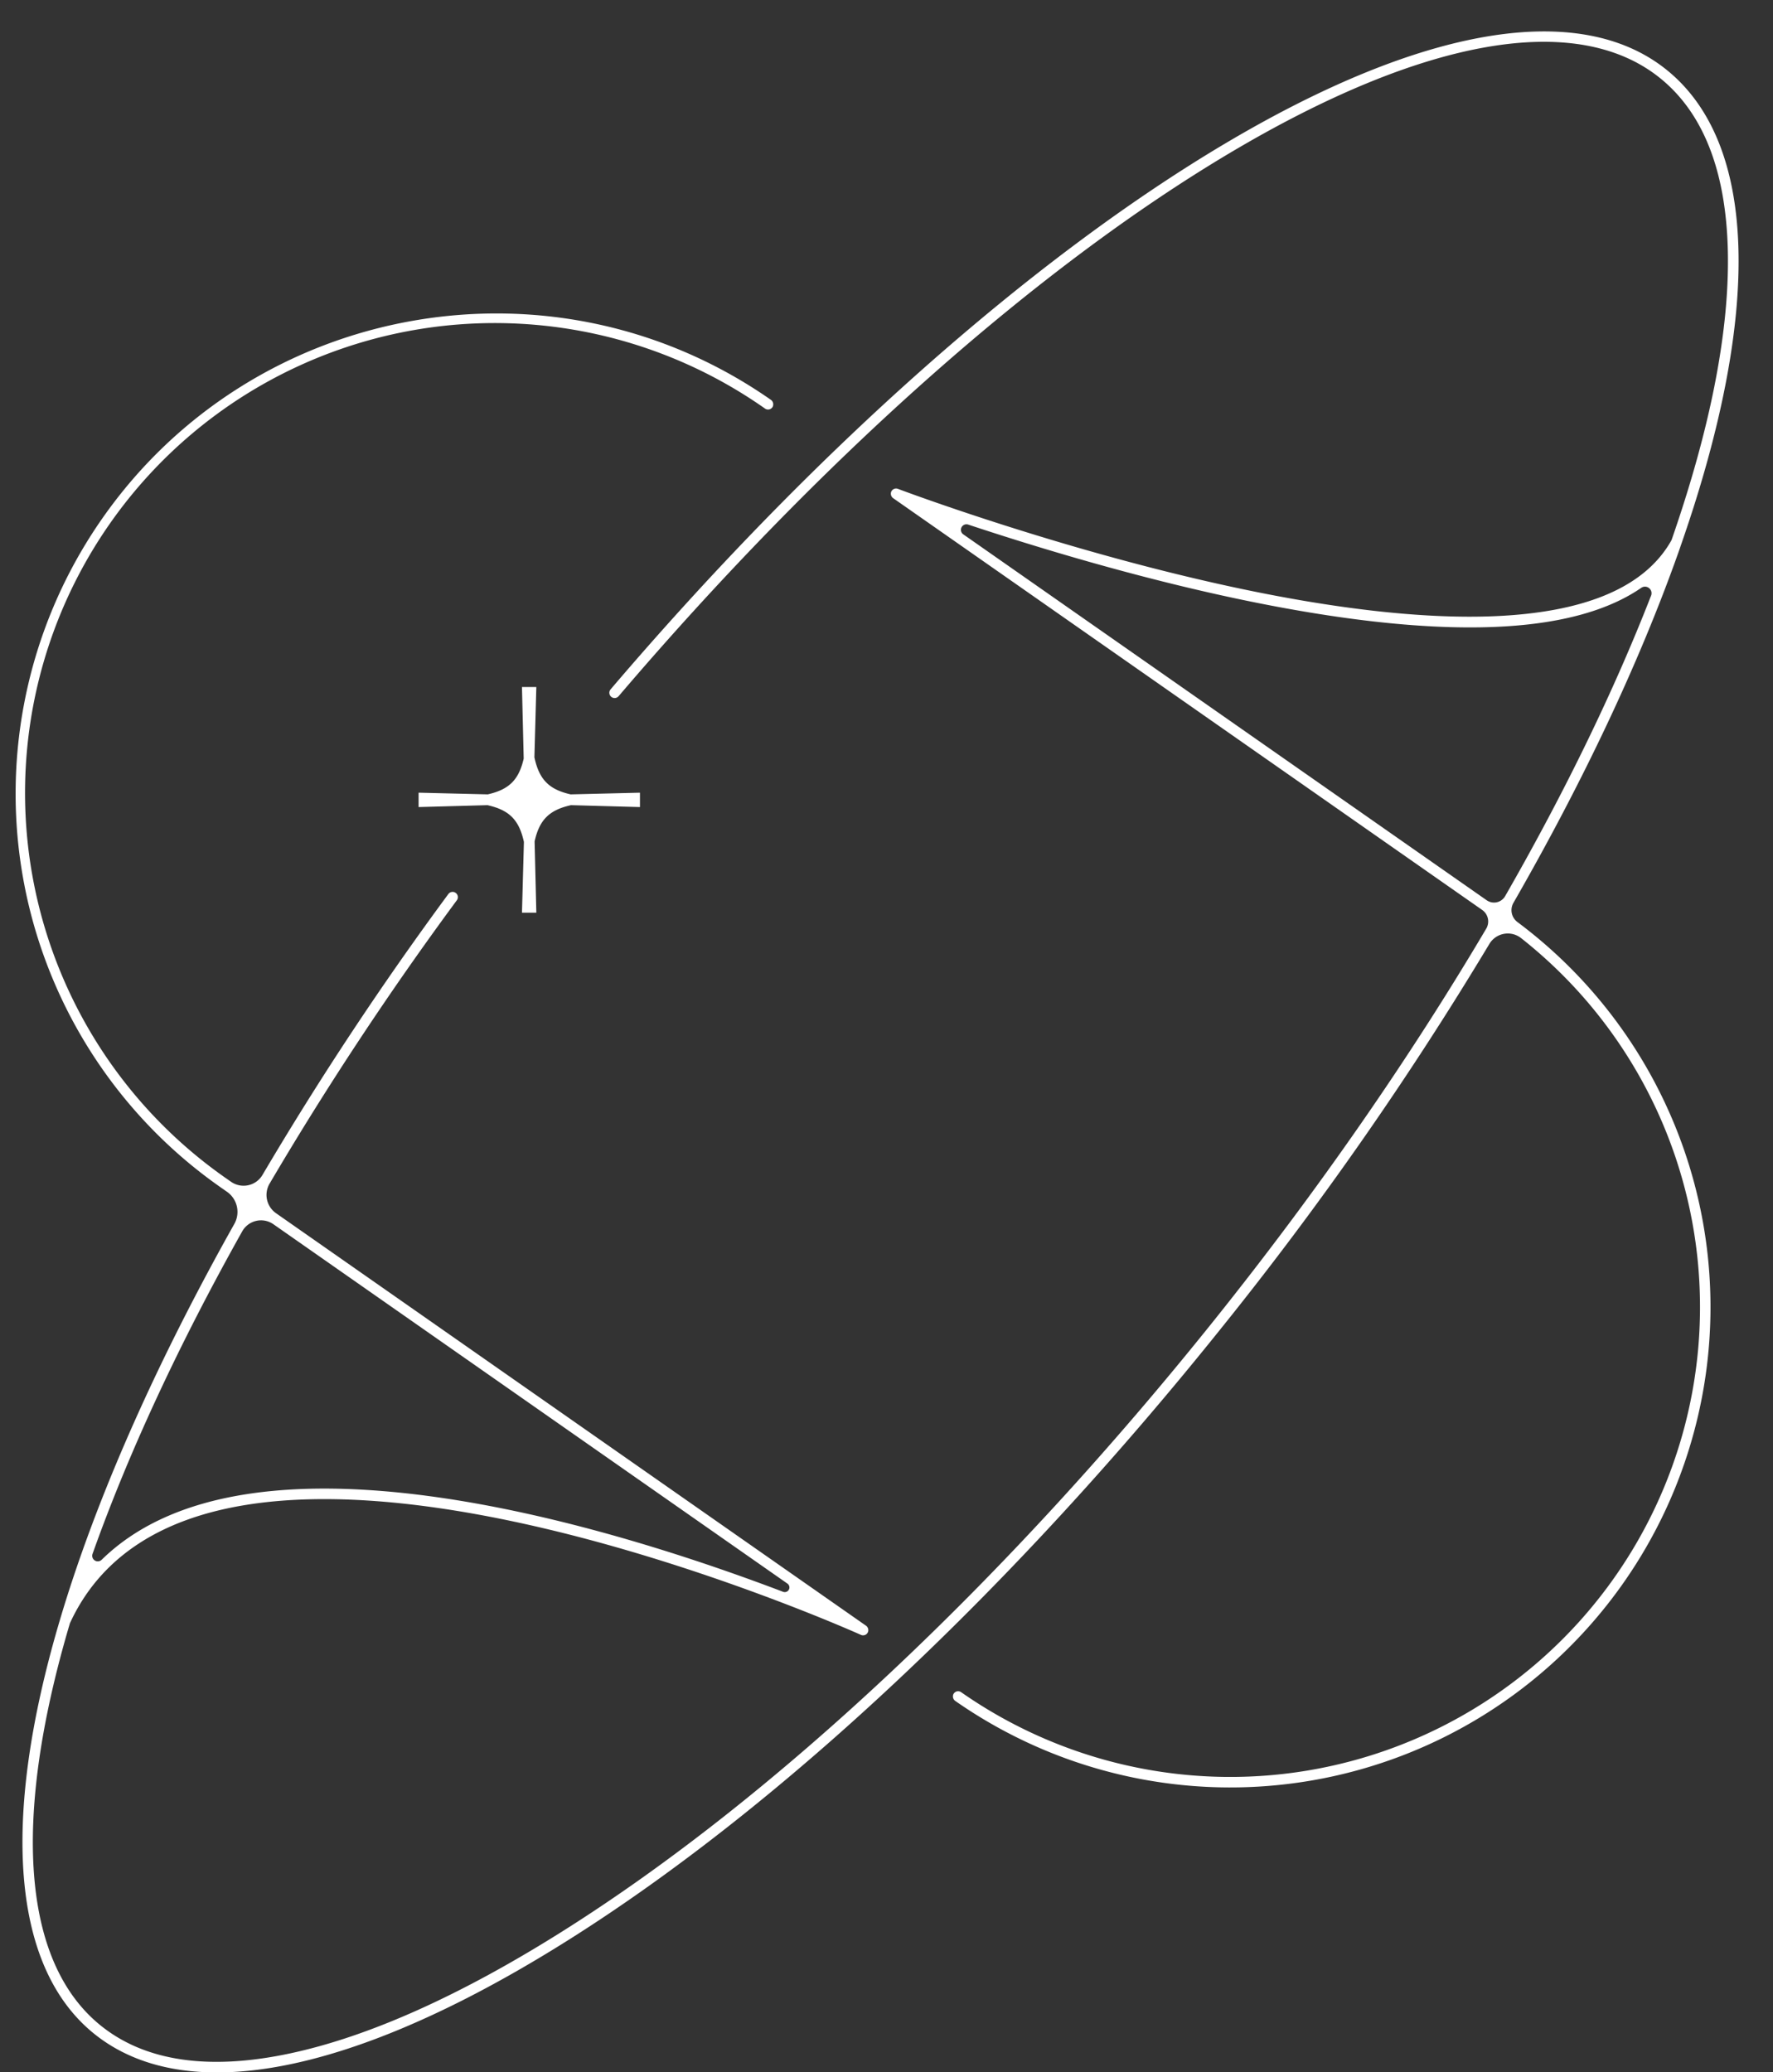 <?xml version="1.0" encoding="UTF-8" standalone="no"?><svg xmlns="http://www.w3.org/2000/svg" xmlns:xlink="http://www.w3.org/1999/xlink" data-name="Layer 1" fill="#ffffff" height="787.4" preserveAspectRatio="xMidYMid meet" version="1" viewBox="212.0 140.9 673.8 787.4" width="673.8" zoomAndPan="magnify"><rect x="212.0" y="140.9" width="673.8" height="787.4" fill="#333333" stroke="none"/><g id="change1_1"><path d="M428.984,446.827l.014,0,26.15.718a.056.056,0,0,0,.058-.056v-5.344a.056.056,0,0,0-.058-.056l-26.266.639h-.014c-8.275-1.869-11.967-5.661-13.778-14.076v-.014L415.821,402a.057.057,0,0,0-.056-.058H410.42a.056.056,0,0,0-.055.058l.659,27.121v.014c-1.848,8.076-5.554,11.758-13.665,13.59l-.014,0-26.212-.638a.056.056,0,0,0-.057.056v2.645h0v2.7a.056.056,0,0,0,.058.056l26.1-.716h.015c8.306,1.85,12.027,5.607,13.856,13.961l0,.014-.737,26.83a.056.056,0,0,0,.056.057h5.344a.056.056,0,0,0,.056-.057l-.658-27.031,0-.014C417.01,452.371,420.74,448.661,428.984,446.827Z"/></g><g id="change1_2"><path d="M788.669,491.23a5.622,5.622,0,0,1-1.5-7.314c26.456-46.067,47.693-90.955,62.545-132.727.422-1.185.812-2.348,1.223-3.524a1.933,1.933,0,0,0,.108-.313c30.772-88.5,28.751-152.372-5.828-180.04-33.018-26.418-92.526-16.441-167.577,28.094C603.62,239.325,520.666,312.987,444.052,402.823a2,2,0,1,0,3.043,2.6c76.337-89.51,158.935-162.873,232.581-206.573,73.512-43.622,131.417-53.715,163.036-28.411,16.877,13.5,25.609,36.294,25.955,67.736.328,29.845-6.893,66.148-21.422,107.921l0,.011c-21.719,38.927-100.084,31.745-162.057,18.84-67.845-14.126-131.309-38.064-131.943-38.3a2,2,0,0,0-2.605,1.232,2.108,2.108,0,0,0,.868,2.359l223.767,156.4a5.347,5.347,0,0,1,1.549,7.1c-29.029,49.108-63.865,99.38-103.164,148.494-79.3,99.105-167.189,181.574-247.474,232.213-38.927,24.553-73.91,40.253-103.976,46.665-30.755,6.559-54.9,3.038-71.779-10.466-29.939-23.957-34.072-78.1-11.874-152.941l0-.009c11.28-24.58,33.88-39.73,67.174-45.029,27.01-4.3,61.038-2.182,101.137,6.286,68.5,14.469,131.679,42.843,132.309,43.128a2,2,0,0,0,2.731-1.215,2.09,2.09,0,0,0-.859-2.315L316.9,601.868a8.481,8.481,0,0,1-2.446-11.249,1244.342,1244.342,0,0,1,71.175-107.678,2,2,0,0,0-3.221-2.371,1249.728,1249.728,0,0,0-70.652,106.747,8.334,8.334,0,0,1-11.961,2.6l-1.6-1.121A178.524,178.524,0,1,1,502.736,296.144a2,2,0,0,0,2.934-.743,2.11,2.11,0,0,0-.769-2.625c-82.48-57.547-196.414-37.324-254.044,45.126A182.524,182.524,0,0,0,295.9,592.071l2.368,1.656a9.324,9.324,0,0,1,2.789,12.206c-28.146,50.105-49.93,98.466-63.753,142.178q-1.346,4.255-2.573,8.421a.229.229,0,0,0-.009.028c-22.682,76.517-18.078,132.167,13.209,157.2,12.18,9.747,27.848,14.57,46.524,14.569,35.11,0,80.829-17.057,133.864-50.508,80.652-50.871,168.891-133.653,248.463-233.1A1301.524,1301.524,0,0,0,778.005,499.565a8.159,8.159,0,0,1,12.04-2.242A178.523,178.523,0,0,1,577.264,783.856a2.006,2.006,0,0,0-2.935.743,2.1,2.1,0,0,0,.761,2.619A182.523,182.523,0,0,0,788.669,491.23ZM247.17,731.307c13.618-38.328,32.91-79.782,56.876-122.54a8.2,8.2,0,0,1,11.844-2.721L511.251,742.6a1.776,1.776,0,0,1-1.647,3.117c-25.129-9.558-62.617-22.378-101.855-30.67-40.592-8.579-75.119-10.712-102.622-6.339-23.169,3.683-41.391,12-54.481,24.825A2.116,2.116,0,0,1,247.17,731.307ZM784.006,481.392a4.877,4.877,0,0,1-7.017,1.564l-198.9-139.021a2.1,2.1,0,0,1,1.859-3.718c25.065,8.325,63.942,20.213,104.375,28.634,40.111,8.354,73.914,11.724,100.474,10,21.855-1.415,38.88-6.3,50.913-14.583a2.489,2.489,0,0,1,3.765,2.919C825.312,403.564,806.576,442.038,784.006,481.392Z"/></g></svg>